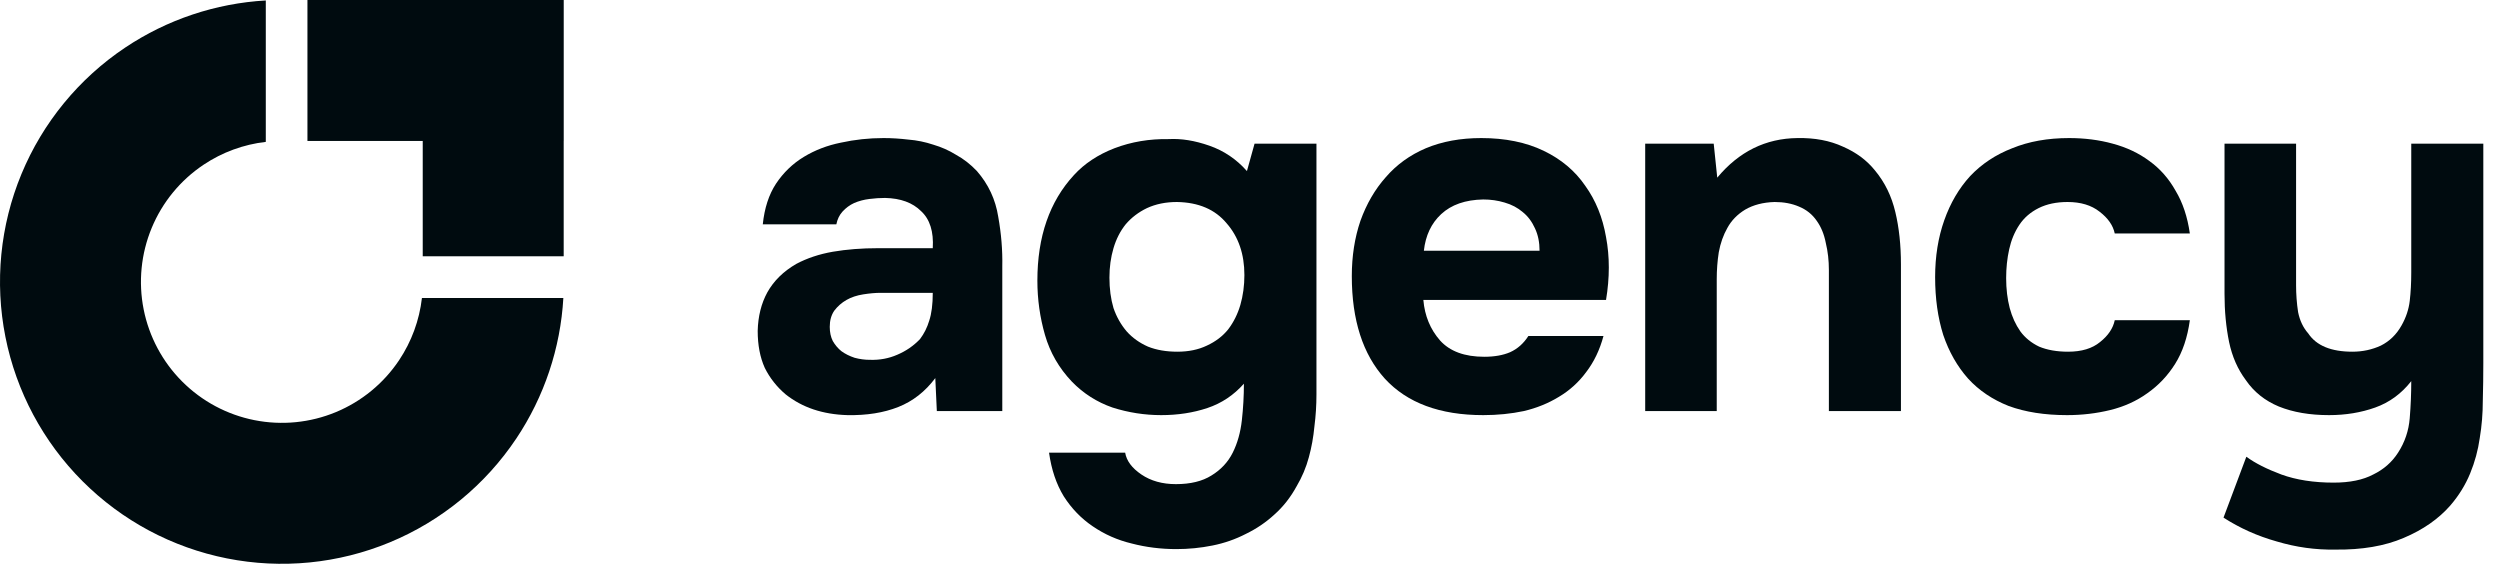 <svg width="141" height="32" viewBox="0 0 141 32" fill="none" xmlns="http://www.w3.org/2000/svg">
<path d="M135.251 25.531C135.633 24.94 135.852 24.291 135.909 23.585C135.967 22.879 135.995 22.183 135.995 21.496C135.442 22.202 134.765 22.698 133.963 22.984C133.162 23.27 132.294 23.413 131.359 23.413C130.271 23.413 129.327 23.251 128.526 22.927C127.743 22.602 127.123 22.106 126.665 21.439C126.208 20.828 125.893 20.113 125.721 19.292C125.549 18.453 125.463 17.547 125.463 16.573V8.102H129.499V16.087C129.499 16.602 129.537 17.108 129.613 17.604C129.709 18.081 129.899 18.481 130.186 18.806C130.643 19.493 131.473 19.836 132.675 19.836C133.248 19.836 133.782 19.721 134.278 19.493C134.774 19.244 135.165 18.863 135.451 18.348C135.699 17.909 135.852 17.451 135.909 16.974C135.967 16.478 135.995 15.944 135.995 15.371V8.102H140.059V20.494C140.059 21.181 140.05 21.887 140.03 22.612C140.03 23.318 139.973 24.014 139.859 24.701C139.763 25.388 139.582 26.056 139.315 26.704C139.048 27.353 138.676 27.954 138.199 28.508C137.531 29.271 136.653 29.881 135.566 30.339C134.497 30.797 133.21 31.016 131.702 30.997C130.596 31.016 129.499 30.864 128.411 30.539C127.324 30.234 126.322 29.786 125.406 29.194L126.694 25.76C127.19 26.123 127.848 26.456 128.669 26.762C129.508 27.067 130.491 27.22 131.617 27.22C132.532 27.22 133.276 27.067 133.849 26.762C134.44 26.476 134.908 26.065 135.251 25.531Z" fill="#000B0F"/>
<path d="M116.639 19.836C117.402 19.836 118.003 19.655 118.442 19.292C118.9 18.93 119.176 18.519 119.272 18.061H123.507C123.374 19.035 123.097 19.855 122.677 20.523C122.258 21.191 121.733 21.744 121.103 22.183C120.493 22.621 119.796 22.936 119.014 23.127C118.232 23.318 117.421 23.413 116.582 23.413C115.322 23.413 114.225 23.241 113.29 22.898C112.375 22.536 111.611 22.02 111.001 21.353C110.39 20.666 109.923 19.845 109.599 18.891C109.293 17.918 109.141 16.831 109.141 15.629C109.141 14.465 109.312 13.397 109.656 12.424C109.999 11.451 110.486 10.621 111.115 9.934C111.764 9.247 112.556 8.722 113.491 8.36C114.426 7.978 115.494 7.787 116.696 7.787C117.574 7.787 118.394 7.892 119.157 8.102C119.939 8.312 120.626 8.636 121.218 9.075C121.828 9.514 122.324 10.077 122.706 10.764C123.107 11.431 123.374 12.233 123.507 13.168H119.272C119.176 12.71 118.89 12.3 118.413 11.937C117.955 11.575 117.354 11.393 116.61 11.393C115.981 11.393 115.437 11.508 114.979 11.737C114.521 11.966 114.158 12.28 113.891 12.681C113.624 13.082 113.433 13.54 113.319 14.055C113.204 14.57 113.147 15.114 113.147 15.686C113.147 16.297 113.214 16.86 113.348 17.375C113.481 17.871 113.681 18.309 113.949 18.691C114.216 19.054 114.569 19.34 115.007 19.55C115.465 19.741 116.009 19.836 116.639 19.836Z" fill="#000B0F"/>
<path d="M96.853 10.02C98.074 8.551 99.581 7.806 101.375 7.787C102.348 7.768 103.206 7.93 103.95 8.274C104.694 8.598 105.295 9.047 105.753 9.619C106.307 10.287 106.688 11.069 106.898 11.966C107.108 12.843 107.213 13.826 107.213 14.914V23.184H103.149V15.228C103.149 14.694 103.092 14.188 102.977 13.711C102.882 13.215 102.71 12.796 102.462 12.452C102.214 12.09 101.88 11.823 101.461 11.651C101.06 11.479 100.602 11.393 100.087 11.393C99.438 11.412 98.885 11.556 98.427 11.823C97.988 12.09 97.654 12.433 97.425 12.853C97.196 13.254 97.034 13.711 96.939 14.227C96.862 14.723 96.824 15.228 96.824 15.743V23.184H92.789V8.102H96.653L96.853 10.02Z" fill="#000B0F"/>
<path d="M83.712 20.122C84.284 20.122 84.771 20.036 85.171 19.864C85.591 19.674 85.934 19.368 86.201 18.949H90.437C90.227 19.731 89.903 20.408 89.464 20.981C89.044 21.553 88.529 22.02 87.919 22.383C87.327 22.745 86.669 23.012 85.944 23.184C85.219 23.337 84.456 23.413 83.654 23.413C81.212 23.413 79.362 22.726 78.102 21.353C76.862 19.979 76.242 18.052 76.242 15.572C76.242 14.446 76.404 13.406 76.729 12.452C77.072 11.498 77.549 10.678 78.16 9.991C78.77 9.285 79.524 8.741 80.421 8.36C81.336 7.978 82.376 7.787 83.54 7.787C84.895 7.787 86.068 8.026 87.06 8.503C88.052 8.98 88.834 9.638 89.407 10.477C89.998 11.298 90.389 12.261 90.58 13.368C90.79 14.475 90.79 15.658 90.58 16.917H80.277C80.354 17.814 80.669 18.577 81.222 19.206C81.775 19.817 82.605 20.122 83.712 20.122ZM86.831 14.141C86.831 13.664 86.745 13.244 86.574 12.882C86.402 12.5 86.173 12.195 85.887 11.966C85.6 11.718 85.257 11.536 84.856 11.422C84.475 11.307 84.074 11.25 83.654 11.25C82.643 11.269 81.852 11.546 81.279 12.08C80.726 12.595 80.401 13.282 80.306 14.141H86.831Z" fill="#000B0F"/>
<path d="M70.156 21.639C69.583 22.288 68.896 22.745 68.095 23.013C67.294 23.28 66.426 23.413 65.491 23.413C64.556 23.413 63.64 23.27 62.743 22.984C61.866 22.679 61.103 22.192 60.454 21.524C59.729 20.761 59.223 19.884 58.937 18.892C58.651 17.899 58.508 16.879 58.508 15.829C58.508 13.349 59.195 11.365 60.568 9.877C61.16 9.228 61.923 8.722 62.858 8.36C63.812 7.997 64.833 7.826 65.92 7.845C66.626 7.806 67.389 7.93 68.21 8.217C69.03 8.503 69.736 8.98 70.327 9.648L70.757 8.102H74.248V22.24C74.248 22.85 74.21 23.451 74.134 24.043C74.076 24.653 73.972 25.235 73.819 25.789C73.666 26.361 73.437 26.905 73.132 27.42C72.789 28.049 72.369 28.584 71.873 29.023C71.396 29.461 70.862 29.824 70.27 30.11C69.679 30.415 69.049 30.635 68.381 30.768C67.713 30.902 67.036 30.969 66.349 30.969C65.472 30.969 64.632 30.864 63.831 30.654C63.03 30.463 62.295 30.139 61.627 29.681C60.979 29.242 60.435 28.679 59.996 27.992C59.576 27.305 59.3 26.485 59.166 25.531H63.459C63.535 25.989 63.84 26.399 64.375 26.762C64.909 27.124 65.558 27.305 66.321 27.305C67.141 27.305 67.809 27.143 68.324 26.819C68.858 26.494 69.259 26.065 69.526 25.531C69.793 24.997 69.965 24.386 70.041 23.699C70.118 23.013 70.156 22.326 70.156 21.639ZM66.407 19.836C67.036 19.836 67.59 19.721 68.067 19.492C68.562 19.264 68.963 18.958 69.269 18.577C69.574 18.176 69.803 17.718 69.955 17.203C70.108 16.669 70.184 16.106 70.184 15.514C70.184 14.332 69.85 13.358 69.183 12.595C68.534 11.813 67.599 11.412 66.378 11.393C65.748 11.393 65.186 11.508 64.689 11.737C64.213 11.966 63.812 12.271 63.487 12.653C63.182 13.034 62.953 13.482 62.801 13.998C62.648 14.513 62.572 15.066 62.572 15.658C62.572 16.287 62.648 16.86 62.801 17.375C62.972 17.871 63.22 18.31 63.545 18.691C63.869 19.054 64.27 19.34 64.747 19.55C65.224 19.741 65.777 19.836 66.407 19.836Z" fill="#000B0F"/>
<path d="M52.751 21.324C52.179 22.087 51.482 22.631 50.662 22.955C49.841 23.28 48.887 23.432 47.8 23.413C46.407 23.375 45.243 22.984 44.308 22.24C43.812 21.82 43.421 21.324 43.135 20.752C42.868 20.16 42.734 19.464 42.734 18.663C42.754 17.842 42.935 17.117 43.278 16.488C43.641 15.839 44.184 15.305 44.909 14.885C45.52 14.56 46.207 14.332 46.97 14.198C47.752 14.064 48.601 13.998 49.517 13.998H52.608C52.665 13.063 52.446 12.366 51.95 11.909C51.473 11.431 50.795 11.183 49.918 11.164C49.632 11.164 49.336 11.183 49.031 11.222C48.725 11.26 48.439 11.336 48.172 11.451C47.924 11.565 47.705 11.727 47.514 11.937C47.342 12.128 47.227 12.366 47.17 12.652H43.021C43.116 11.737 43.364 10.974 43.765 10.363C44.184 9.733 44.709 9.228 45.339 8.846C45.968 8.465 46.665 8.198 47.428 8.045C48.21 7.873 49.011 7.787 49.832 7.787C50.29 7.787 50.757 7.816 51.234 7.873C51.711 7.911 52.179 8.007 52.636 8.159C53.094 8.293 53.524 8.484 53.924 8.732C54.344 8.961 54.735 9.266 55.098 9.648C55.746 10.392 56.147 11.25 56.3 12.223C56.471 13.177 56.548 14.112 56.529 15.028V23.184H52.837L52.751 21.324ZM52.608 16.516H49.66C49.374 16.516 49.05 16.545 48.687 16.602C48.325 16.659 48.01 16.764 47.743 16.917C47.475 17.069 47.247 17.27 47.056 17.518C46.884 17.766 46.798 18.071 46.798 18.433C46.798 18.739 46.855 19.006 46.97 19.235C47.103 19.464 47.266 19.655 47.456 19.807C47.666 19.96 47.914 20.084 48.201 20.179C48.487 20.256 48.773 20.294 49.059 20.294C49.612 20.313 50.128 20.217 50.605 20.008C51.101 19.798 51.53 19.502 51.892 19.12C52.121 18.815 52.293 18.472 52.407 18.09C52.541 17.689 52.608 17.165 52.608 16.516Z" fill="#000B0F"/>
<path fill-rule="evenodd" clip-rule="evenodd" d="M31.773 16.808C31.611 19.633 30.698 22.37 29.119 24.733C27.372 27.347 24.889 29.385 21.984 30.588C19.078 31.792 15.882 32.107 12.797 31.493C9.713 30.88 6.88 29.366 4.657 27.142C2.433 24.918 0.919 22.085 0.306 19.001C-0.308 15.917 0.007 12.72 1.21 9.815C2.414 6.91 4.452 4.427 7.066 2.68C9.428 1.101 12.165 0.188 14.991 0.026V8.002C13.74 8.146 12.537 8.585 11.483 9.29C10.175 10.163 9.156 11.405 8.555 12.857C7.953 14.31 7.796 15.908 8.102 17.45C8.409 18.992 9.166 20.409 10.278 21.521C11.39 22.633 12.806 23.39 14.348 23.696C15.89 24.003 17.489 23.846 18.942 23.244C20.394 22.642 21.636 21.623 22.509 20.316C23.213 19.262 23.653 18.059 23.797 16.808H31.773Z" fill="#000B0F"/>
<path fill-rule="evenodd" clip-rule="evenodd" d="M23.842 0H17.34V7.95H23.842V14.454H31.792L31.792 7.95H31.794V0H30.338H23.842Z" fill="#000B0F"/>
</svg>
